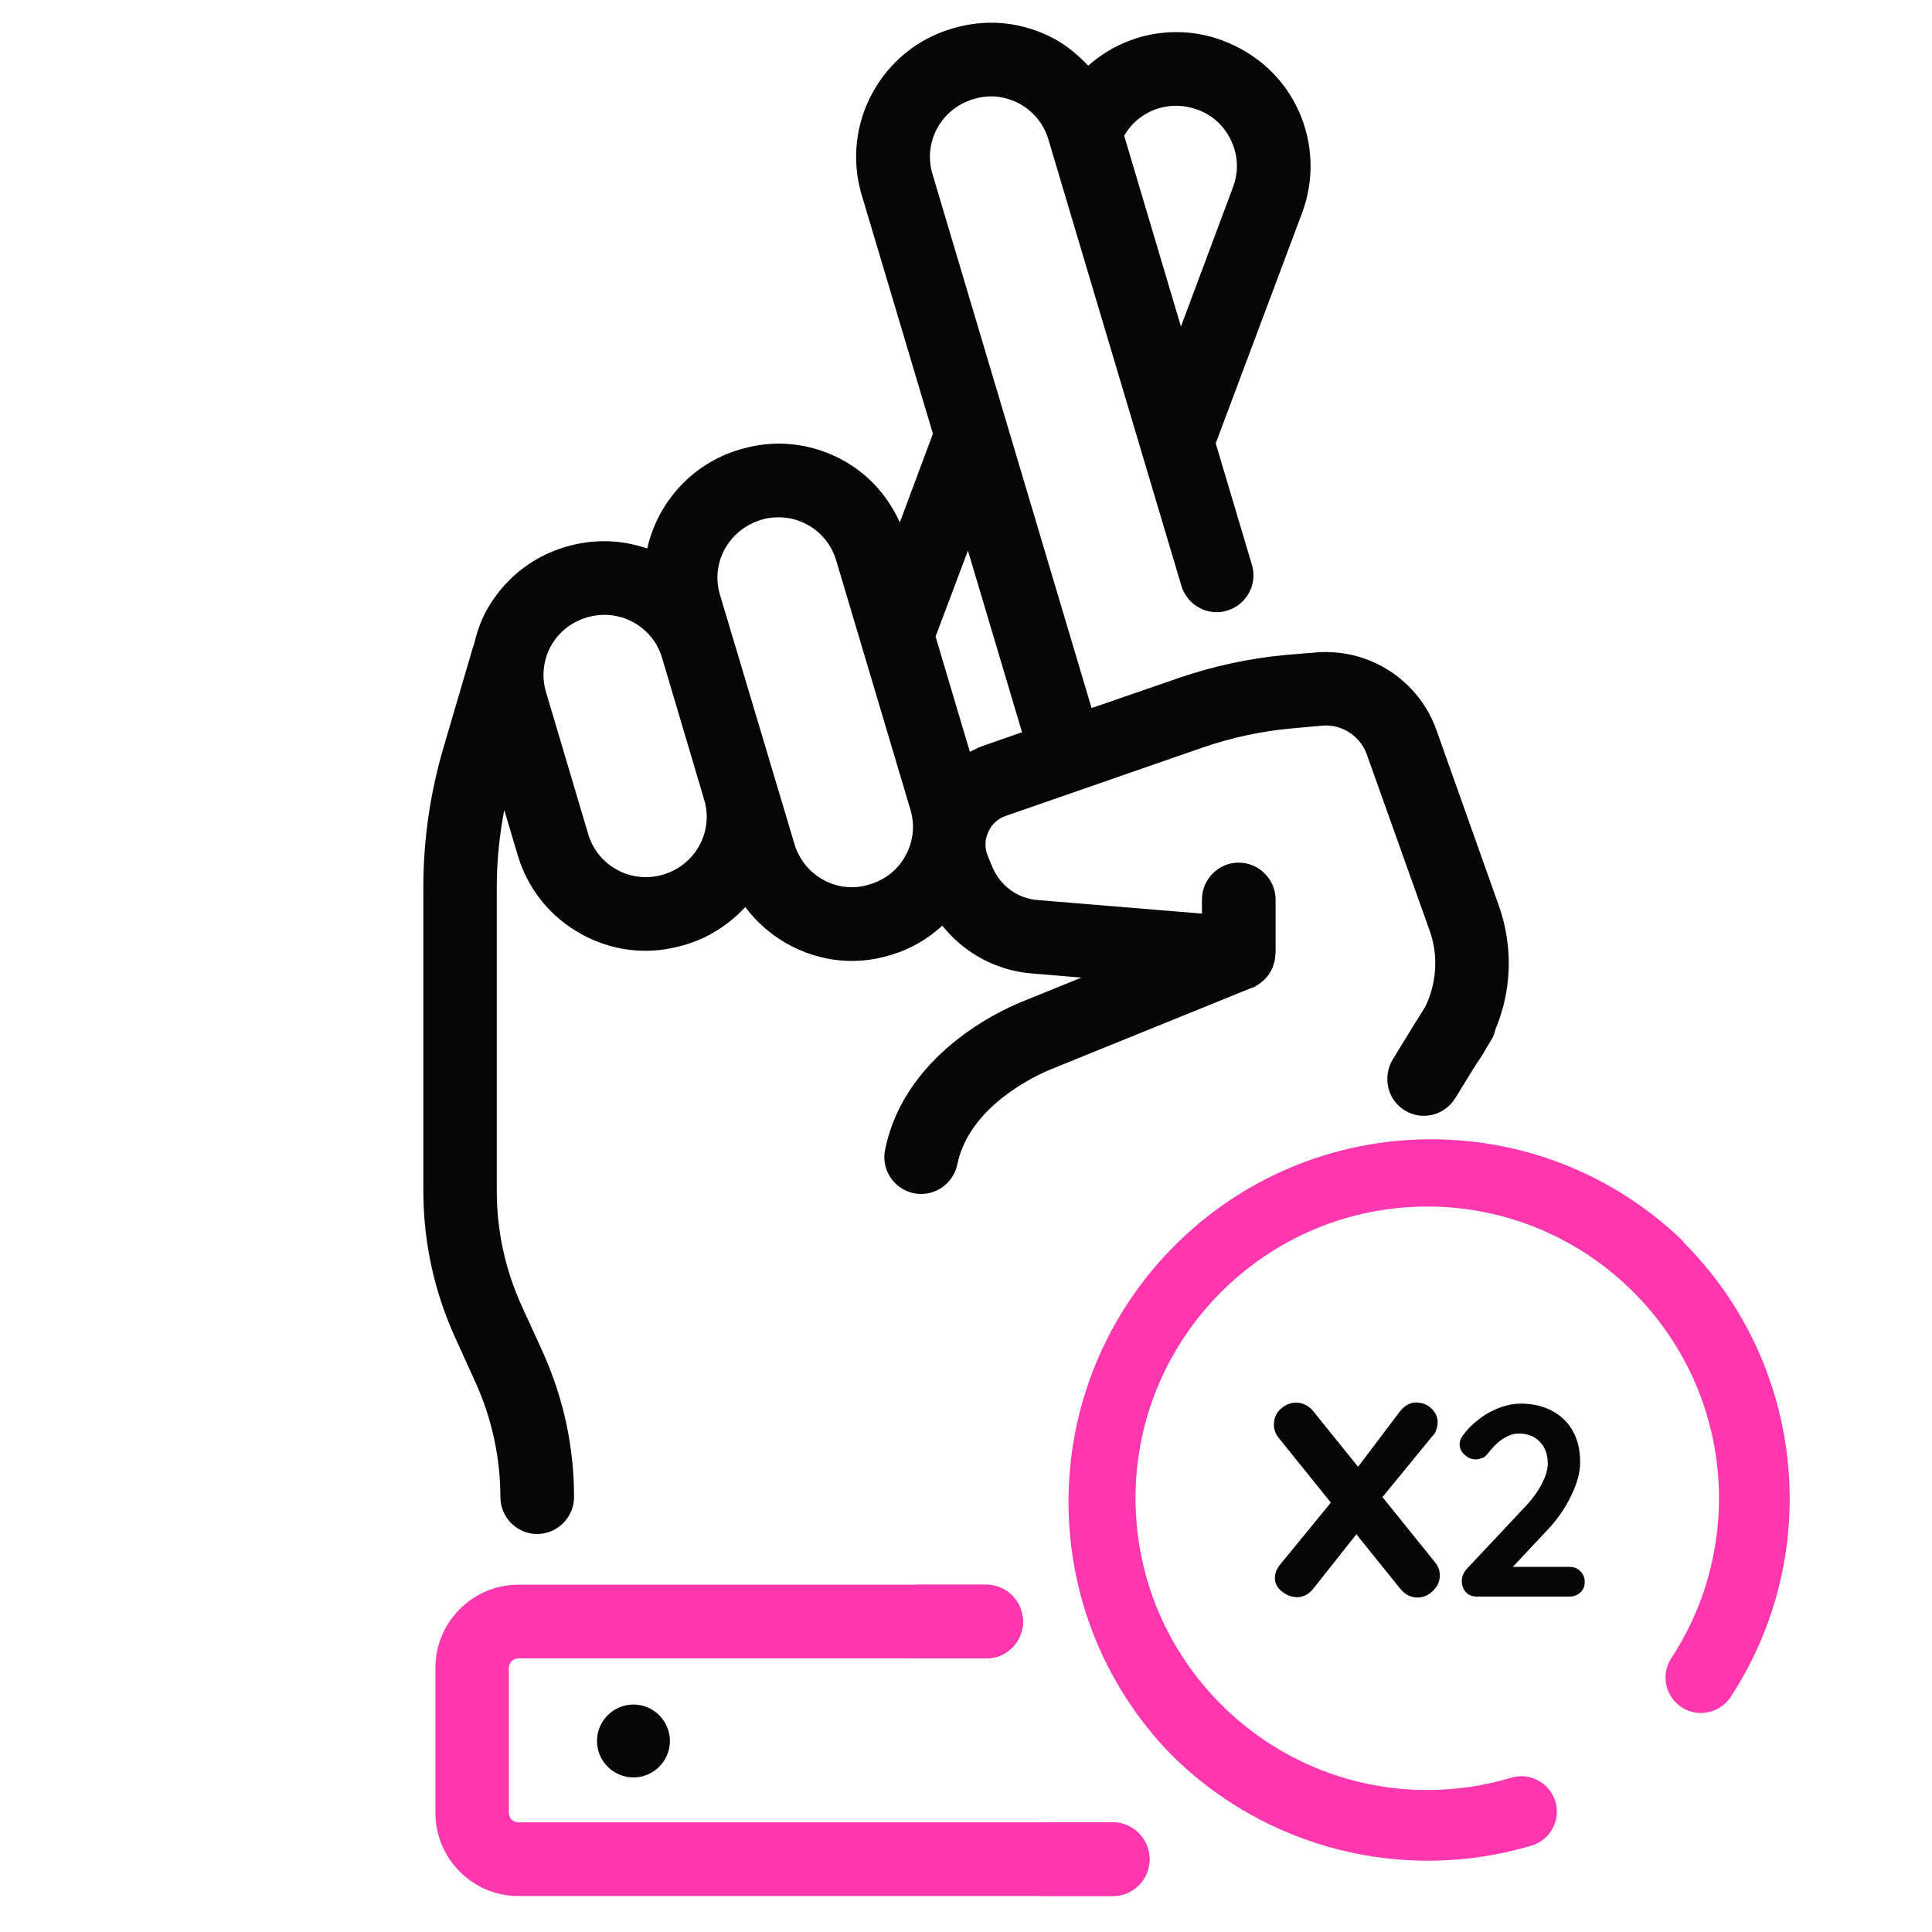 <?xml version="1.0" encoding="UTF-8"?>
<svg id="double_chance" data-name="double chance" xmlns="http://www.w3.org/2000/svg" width="80" height="80" viewBox="0 0 80 80">
  <defs>
    <style>
      .cls-1 {
        fill: #ff37ae;
      }

      .cls-1, .cls-2 {
        stroke-width: 0px;
      }

      .cls-2 {
        fill: #060606;
      }
    </style>
  </defs>
  <path class="cls-2" d="M26.23,70.58c-.83,0-1.51.68-1.51,1.51s.68,1.51,1.51,1.51,1.51-.68,1.51-1.51-.68-1.51-1.51-1.51Z"/>
  <path class="cls-1" d="M47.6,76.99c0,.84-.68,1.52-1.52,1.52h-24.62c-1.89,0-3.43-1.55-3.43-3.44v-6.01c0-1.89,1.54-3.44,3.43-3.44h19.38c.84,0,1.52.69,1.52,1.53s-.68,1.52-1.52,1.52h-19.38c-.21,0-.39.18-.39.39v6.01c0,.21.18.39.39.39h24.62c.84,0,1.52.69,1.52,1.53Z"/>
  <path class="cls-1" d="M69.72,51.42c-5.95-5.78-15.45-5.64-21.23.31-5.66,5.83-5.66,15.09,0,20.92,3.91,3.9,9.64,5.35,14.94,3.77.77-.24,1.21-1.06.97-1.83-.23-.77-1.05-1.21-1.82-.98-1.13.34-2.3.51-3.48.51-6.66,0-12.08-5.42-12.08-12.08s5.42-12.08,12.08-12.08,12.08,5.42,12.08,12.08c0,2.35-.68,4.66-1.98,6.63-.44.68-.24,1.59.44,2.03.67.43,1.56.24,2.01-.41,3.9-5.95,3.09-13.82-1.94-18.85h0Z"/>
  <path class="cls-1" d="M42.36,67.15c0,.84-.68,1.52-1.52,1.52h-2.81c-.84,0-1.53-.68-1.53-1.52s.69-1.53,1.53-1.53h2.81c.84,0,1.52.69,1.52,1.53Z"/>
  <path class="cls-1" d="M47.6,76.99c0,.84-.68,1.52-1.52,1.52h-2.81c-.84,0-1.53-.68-1.53-1.52s.69-1.53,1.53-1.53h2.81c.84,0,1.52.69,1.52,1.53Z"/>
  <path class="cls-2" d="M62.07,37.52l-2.59-7.29c-.69-1.94-2.53-3.23-4.58-3.23-.15,0-.29,0-.44.02l-1.22.1c-1.51.14-2.99.46-4.42.95l-3.62,1.25-6.59-22.12c-.39-1.31.35-2.7,1.71-3.1.24-.07.47-.11.72-.11.4,0,.81.11,1.17.3.58.32,1.01.84,1.2,1.48l5.51,18.49c.19.64.79,1.09,1.46,1.09.15,0,.3-.02.44-.07.8-.24,1.26-1.09,1.02-1.89l-1.5-5.03,3.58-9.55c.51-1.38.46-2.88-.15-4.23-.61-1.34-1.71-2.36-3.14-2.9-.63-.24-1.27-.35-1.93-.35-1.37,0-2.65.51-3.64,1.39-.41-.43-.86-.82-1.4-1.11-.81-.44-1.72-.67-2.62-.67-.54,0-1.07.08-1.64.25-2.92.87-4.59,3.96-3.72,6.88l2.95,9.89-1.37,3.67c-.5-1.1-1.31-2.01-2.39-2.59-.81-.44-1.72-.67-2.62-.67-.54,0-1.07.08-1.64.25-1.98.59-3.38,2.2-3.81,4.09-.57-.19-1.16-.3-1.76-.3-.54,0-1.07.07-1.64.24-1.41.42-2.57,1.37-3.28,2.67-.24.45-.39.93-.51,1.42,0,.01-.01.03-.02.04l-1.23,4.19c-.55,1.87-.83,3.81-.83,5.75v12.59c0,2.1.44,4.13,1.3,6.04l.85,1.87c.68,1.49,1.04,3.14,1.04,4.77,0,.84.68,1.53,1.52,1.53s1.53-.69,1.53-1.53c0-2.09-.44-4.12-1.31-6.04l-.85-1.86c-.69-1.51-1.04-3.12-1.04-4.78v-12.59c0-1.06.11-2.13.31-3.18l.56,1.88c.42,1.41,1.37,2.58,2.67,3.28.81.44,1.71.67,2.62.67.54,0,1.07-.08,1.64-.25.99-.29,1.83-.85,2.49-1.56,1.02,1.36,2.65,2.23,4.42,2.23.53,0,1.06-.08,1.62-.25.81-.24,1.52-.66,2.12-1.21.9,1.13,2.23,1.86,3.71,1.98l2.05.17-2.34.95c-.5.19-4.94,1.97-5.79,6.18-.17.83.37,1.63,1.19,1.8.1.02.2.03.3.03.73,0,1.35-.52,1.5-1.22.53-2.62,3.74-3.89,3.92-3.96l8.28-3.36h.02c.17-.07.31-.17.43-.28.01,0,.02-.01.03-.02.01,0,.02-.01.02-.02.05-.04.08-.09.12-.13.03-.04.06-.07.08-.1.03-.05.06-.1.08-.14.03-.05.05-.09.07-.13.02-.04.03-.09.04-.13.04-.1.06-.2.07-.3,0-.05.01-.1.01-.15,0-.01.01-.01.01-.02v-2.23c0-.84-.69-1.53-1.53-1.53s-1.52.69-1.52,1.53v.58l-6.79-.56c-.83-.06-1.55-.58-1.88-1.35l-.19-.46c-.14-.32-.14-.68.01-1,.14-.33.4-.57.74-.68l8.15-2.83c1.2-.41,2.44-.68,3.7-.79l1.22-.11h.01c.06,0,.13-.01.16-.01.76,0,1.45.49,1.7,1.21l2.6,7.29c.37,1.03.29,2.18-.19,3.16l-.52.83-.82,1.34c-.17.28-.24.61-.22.91.03.48.28.93.72,1.2.71.44,1.65.21,2.09-.51l.87-1.41.17-.25c.1-.15.19-.3.27-.45l.02-.03.15-.25c.09-.14.15-.29.18-.45.68-1.61.74-3.44.15-5.11ZM48.69,4.38c.3,0,.59.05.92.17.62.23,1.11.69,1.38,1.3.28.6.3,1.27.07,1.89l-2.16,5.78-2.35-7.9c.43-.76,1.25-1.24,2.14-1.24ZM27.45,36.22c-.24.07-.48.1-.72.1-.4,0-.81-.1-1.17-.3-.58-.31-1.01-.84-1.2-1.47l-1.75-5.89c-.19-.63-.12-1.3.19-1.89.32-.58.84-1.01,1.52-1.21.24-.07.47-.1.71-.1.41,0,.82.1,1.18.3.58.31,1.01.83,1.2,1.47l.02.06,1.73,5.83c.39,1.31-.35,2.69-1.71,3.1ZM37.5,35.42c-.31.58-.83,1.01-1.52,1.21-.23.07-.47.11-.7.11-1.09,0-2.07-.73-2.38-1.78l-.81-2.71h0s-1.76-5.89-1.76-5.89l-.52-1.74c-.39-1.31.36-2.69,1.72-3.1.23-.07.47-.1.71-.1.41,0,.82.1,1.18.3.58.31,1.01.84,1.2,1.47l3.08,10.34c.19.64.12,1.31-.2,1.89ZM40.66,30.9c-.17.06-.33.15-.5.23l-1.42-4.77,1.34-3.56,2.24,7.52-1.66.58Z"/>
  <g>
    <path class="cls-2" d="M53.66,58.08c.29,0,.54.13.74.38l5.02,6.23c.13.16.2.34.2.54,0,.25-.1.47-.29.65-.19.18-.4.27-.63.27-.29,0-.54-.13-.74-.39l-5.02-6.23c-.13-.16-.19-.34-.19-.54,0-.26.09-.48.28-.65.19-.17.4-.26.64-.26ZM53.67,66.13c-.2,0-.4-.08-.59-.23-.2-.16-.29-.34-.29-.56,0-.2.08-.39.23-.57l2.3-2.81.9,1.5-1.82,2.3c-.19.25-.43.38-.72.38ZM58.67,58.08c.24,0,.44.08.61.25s.25.35.25.56c0,.1-.02.2-.05.3-.03.1-.08.2-.17.28l-2.27,2.77-.95-1.31,1.85-2.45c.2-.27.44-.41.72-.41Z"/>
    <path class="cls-2" d="M64.99,64.88c.18,0,.33.06.45.18.12.12.18.27.18.45s-.06.32-.18.43-.27.17-.45.17h-3.83c-.2,0-.35-.06-.46-.18-.11-.12-.17-.28-.17-.46s.07-.35.2-.5l2.46-2.62c.28-.3.5-.61.66-.92s.24-.59.24-.82c0-.38-.11-.68-.33-.91-.22-.23-.51-.34-.87-.34-.14,0-.29.03-.44.1-.15.07-.3.16-.43.28s-.27.26-.39.42c-.09.12-.18.2-.27.22-.09.03-.17.05-.25.05-.17,0-.32-.06-.46-.19-.14-.12-.21-.27-.21-.43,0-.13.04-.25.13-.37.09-.12.19-.24.32-.37.19-.19.4-.35.63-.5.23-.14.47-.25.72-.33.25-.08.49-.12.72-.12.5,0,.94.1,1.31.3.37.2.66.48.86.84s.3.79.3,1.29c0,.41-.12.87-.37,1.38-.24.51-.57.98-.99,1.43l-1.52,1.62-.12-.1h2.53Z"/>
  </g>
</svg>